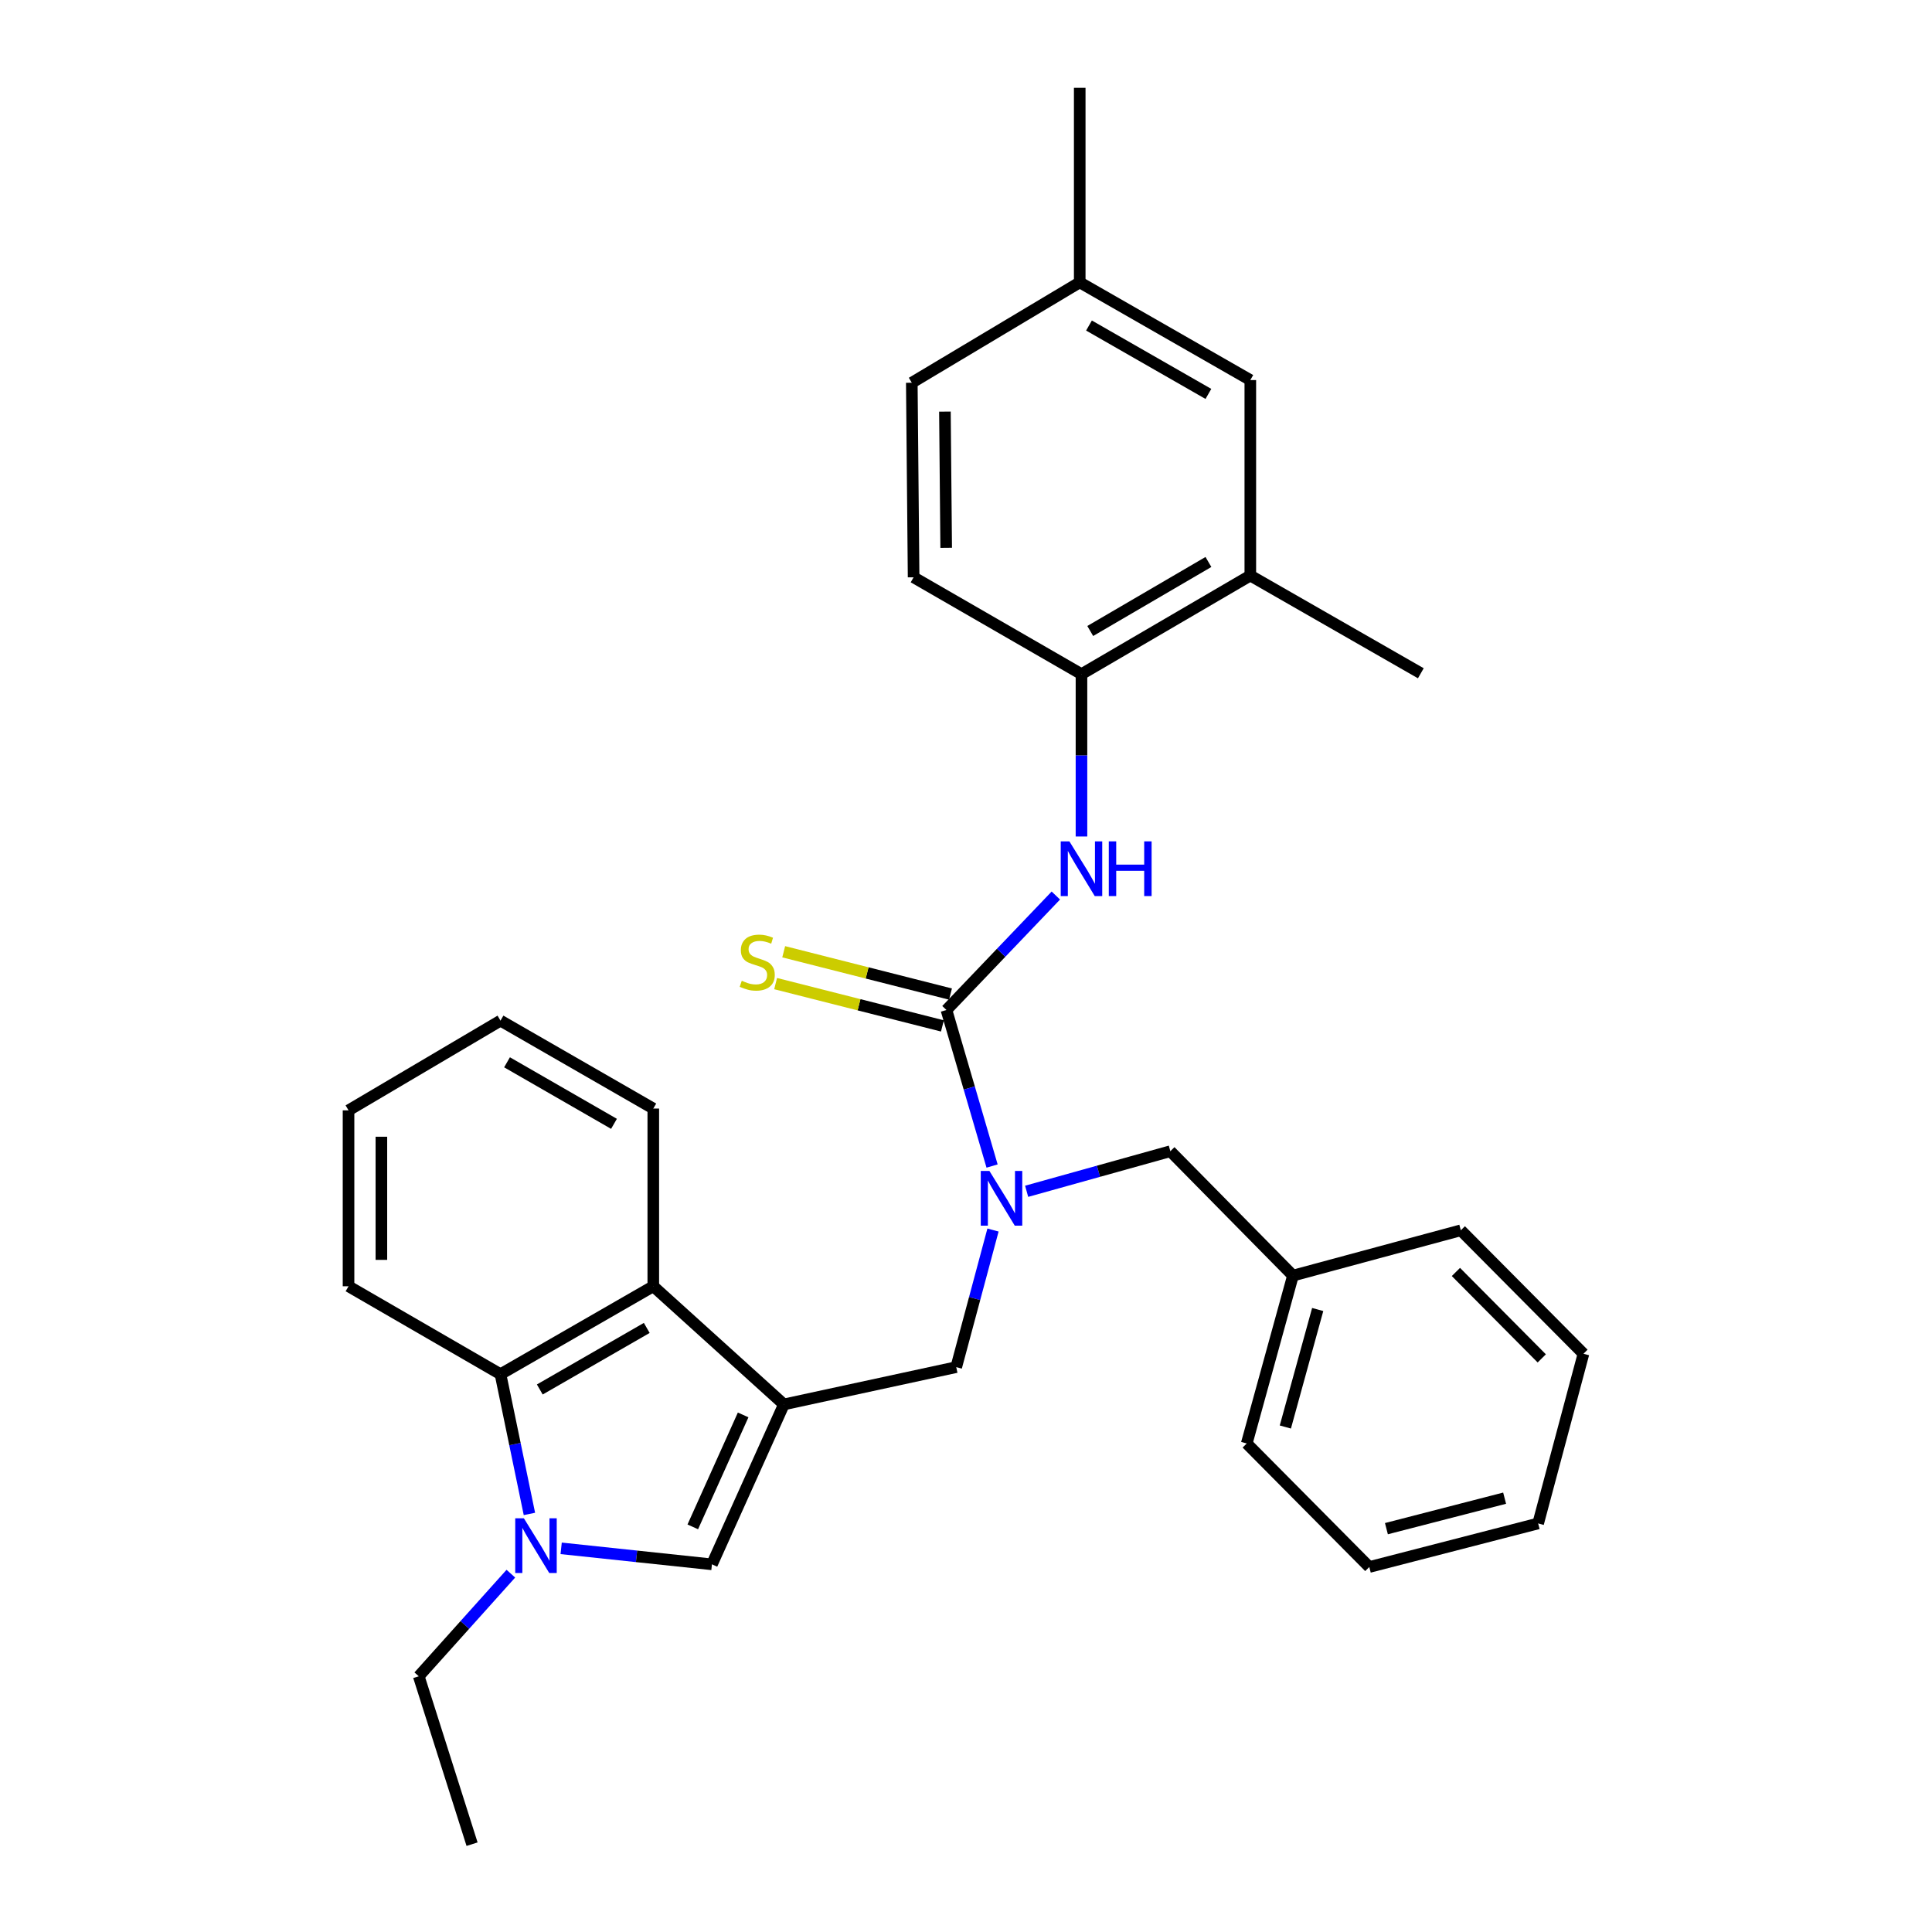 <?xml version='1.0' encoding='iso-8859-1'?>
<svg version='1.1' baseProfile='full'
              xmlns='http://www.w3.org/2000/svg'
                      xmlns:rdkit='http://www.rdkit.org/xml'
                      xmlns:xlink='http://www.w3.org/1999/xlink'
                  xml:space='preserve'
width='1000px' height='1000px' viewBox='0 0 1000 1000'>
<!-- END OF HEADER -->
<rect style='opacity:1.0;fill:#FFFFFF;stroke:none' width='1000' height='1000' x='0' y='0'> </rect>
<path class='bond-2' d='M 405.743,726.919 L 368.5,809.699' style='fill:none;fill-rule:evenodd;stroke:#000000;stroke-width:6px;stroke-linecap:butt;stroke-linejoin:miter;stroke-opacity:1' />
<path class='bond-2' d='M 384.652,732.36 L 358.581,790.306' style='fill:none;fill-rule:evenodd;stroke:#000000;stroke-width:6px;stroke-linecap:butt;stroke-linejoin:miter;stroke-opacity:1' />
<path class='bond-4' d='M 405.743,726.919 L 338.142,665.768' style='fill:none;fill-rule:evenodd;stroke:#000000;stroke-width:6px;stroke-linecap:butt;stroke-linejoin:miter;stroke-opacity:1' />
<path class='bond-7' d='M 405.743,726.919 L 494.947,707.621' style='fill:none;fill-rule:evenodd;stroke:#000000;stroke-width:6px;stroke-linecap:butt;stroke-linejoin:miter;stroke-opacity:1' />
<path class='bond-0' d='M 290.456,801.419 L 329.478,805.559' style='fill:none;fill-rule:evenodd;stroke:#0000FF;stroke-width:6px;stroke-linecap:butt;stroke-linejoin:miter;stroke-opacity:1' />
<path class='bond-0' d='M 329.478,805.559 L 368.5,809.699' style='fill:none;fill-rule:evenodd;stroke:#000000;stroke-width:6px;stroke-linecap:butt;stroke-linejoin:miter;stroke-opacity:1' />
<path class='bond-15' d='M 264.415,814.532 L 240.582,841.085' style='fill:none;fill-rule:evenodd;stroke:#0000FF;stroke-width:6px;stroke-linecap:butt;stroke-linejoin:miter;stroke-opacity:1' />
<path class='bond-15' d='M 240.582,841.085 L 216.749,867.637' style='fill:none;fill-rule:evenodd;stroke:#000000;stroke-width:6px;stroke-linecap:butt;stroke-linejoin:miter;stroke-opacity:1' />
<path class='bond-30' d='M 274.026,783.61 L 266.541,747.448' style='fill:none;fill-rule:evenodd;stroke:#0000FF;stroke-width:6px;stroke-linecap:butt;stroke-linejoin:miter;stroke-opacity:1' />
<path class='bond-30' d='M 266.541,747.448 L 259.055,711.286' style='fill:none;fill-rule:evenodd;stroke:#000000;stroke-width:6px;stroke-linecap:butt;stroke-linejoin:miter;stroke-opacity:1' />
<path class='bond-1' d='M 489.884,522.773 L 501.691,563.158' style='fill:none;fill-rule:evenodd;stroke:#000000;stroke-width:6px;stroke-linecap:butt;stroke-linejoin:miter;stroke-opacity:1' />
<path class='bond-1' d='M 501.691,563.158 L 513.499,603.542' style='fill:none;fill-rule:evenodd;stroke:#0000FF;stroke-width:6px;stroke-linecap:butt;stroke-linejoin:miter;stroke-opacity:1' />
<path class='bond-6' d='M 489.884,522.773 L 518.193,493.152' style='fill:none;fill-rule:evenodd;stroke:#000000;stroke-width:6px;stroke-linecap:butt;stroke-linejoin:miter;stroke-opacity:1' />
<path class='bond-6' d='M 518.193,493.152 L 546.502,463.53' style='fill:none;fill-rule:evenodd;stroke:#0000FF;stroke-width:6px;stroke-linecap:butt;stroke-linejoin:miter;stroke-opacity:1' />
<path class='bond-9' d='M 491.975,514.533 L 448.808,503.58' style='fill:none;fill-rule:evenodd;stroke:#000000;stroke-width:6px;stroke-linecap:butt;stroke-linejoin:miter;stroke-opacity:1' />
<path class='bond-9' d='M 448.808,503.58 L 405.64,492.627' style='fill:none;fill-rule:evenodd;stroke:#CCCC00;stroke-width:6px;stroke-linecap:butt;stroke-linejoin:miter;stroke-opacity:1' />
<path class='bond-9' d='M 487.793,531.013 L 444.626,520.06' style='fill:none;fill-rule:evenodd;stroke:#000000;stroke-width:6px;stroke-linecap:butt;stroke-linejoin:miter;stroke-opacity:1' />
<path class='bond-9' d='M 444.626,520.06 L 401.459,509.107' style='fill:none;fill-rule:evenodd;stroke:#CCCC00;stroke-width:6px;stroke-linecap:butt;stroke-linejoin:miter;stroke-opacity:1' />
<path class='bond-3' d='M 513.977,636.663 L 504.462,672.142' style='fill:none;fill-rule:evenodd;stroke:#0000FF;stroke-width:6px;stroke-linecap:butt;stroke-linejoin:miter;stroke-opacity:1' />
<path class='bond-3' d='M 504.462,672.142 L 494.947,707.621' style='fill:none;fill-rule:evenodd;stroke:#000000;stroke-width:6px;stroke-linecap:butt;stroke-linejoin:miter;stroke-opacity:1' />
<path class='bond-11' d='M 531.389,616.612 L 568.58,606.237' style='fill:none;fill-rule:evenodd;stroke:#0000FF;stroke-width:6px;stroke-linecap:butt;stroke-linejoin:miter;stroke-opacity:1' />
<path class='bond-11' d='M 568.58,606.237 L 605.771,595.862' style='fill:none;fill-rule:evenodd;stroke:#000000;stroke-width:6px;stroke-linecap:butt;stroke-linejoin:miter;stroke-opacity:1' />
<path class='bond-5' d='M 338.142,665.768 L 259.055,711.286' style='fill:none;fill-rule:evenodd;stroke:#000000;stroke-width:6px;stroke-linecap:butt;stroke-linejoin:miter;stroke-opacity:1' />
<path class='bond-5' d='M 334.76,687.332 L 279.399,719.194' style='fill:none;fill-rule:evenodd;stroke:#000000;stroke-width:6px;stroke-linecap:butt;stroke-linejoin:miter;stroke-opacity:1' />
<path class='bond-18' d='M 338.142,665.768 L 338.142,573.788' style='fill:none;fill-rule:evenodd;stroke:#000000;stroke-width:6px;stroke-linecap:butt;stroke-linejoin:miter;stroke-opacity:1' />
<path class='bond-19' d='M 259.055,711.286 L 180.402,665.768' style='fill:none;fill-rule:evenodd;stroke:#000000;stroke-width:6px;stroke-linecap:butt;stroke-linejoin:miter;stroke-opacity:1' />
<path class='bond-8' d='M 559.771,432.968 L 559.771,390.953' style='fill:none;fill-rule:evenodd;stroke:#0000FF;stroke-width:6px;stroke-linecap:butt;stroke-linejoin:miter;stroke-opacity:1' />
<path class='bond-8' d='M 559.771,390.953 L 559.771,348.938' style='fill:none;fill-rule:evenodd;stroke:#000000;stroke-width:6px;stroke-linecap:butt;stroke-linejoin:miter;stroke-opacity:1' />
<path class='bond-10' d='M 559.771,348.938 L 647.161,297.904' style='fill:none;fill-rule:evenodd;stroke:#000000;stroke-width:6px;stroke-linecap:butt;stroke-linejoin:miter;stroke-opacity:1' />
<path class='bond-10' d='M 564.306,326.601 L 625.478,290.878' style='fill:none;fill-rule:evenodd;stroke:#000000;stroke-width:6px;stroke-linecap:butt;stroke-linejoin:miter;stroke-opacity:1' />
<path class='bond-13' d='M 559.771,348.938 L 472.882,298.811' style='fill:none;fill-rule:evenodd;stroke:#000000;stroke-width:6px;stroke-linecap:butt;stroke-linejoin:miter;stroke-opacity:1' />
<path class='bond-12' d='M 647.161,297.904 L 647.161,196.724' style='fill:none;fill-rule:evenodd;stroke:#000000;stroke-width:6px;stroke-linecap:butt;stroke-linejoin:miter;stroke-opacity:1' />
<path class='bond-20' d='M 647.161,297.904 L 735.419,348.485' style='fill:none;fill-rule:evenodd;stroke:#000000;stroke-width:6px;stroke-linecap:butt;stroke-linejoin:miter;stroke-opacity:1' />
<path class='bond-16' d='M 605.771,595.862 L 669.235,660.252' style='fill:none;fill-rule:evenodd;stroke:#000000;stroke-width:6px;stroke-linecap:butt;stroke-linejoin:miter;stroke-opacity:1' />
<path class='bond-33' d='M 647.161,196.724 L 558.864,146.153' style='fill:none;fill-rule:evenodd;stroke:#000000;stroke-width:6px;stroke-linecap:butt;stroke-linejoin:miter;stroke-opacity:1' />
<path class='bond-33' d='M 625.466,203.892 L 563.659,168.492' style='fill:none;fill-rule:evenodd;stroke:#000000;stroke-width:6px;stroke-linecap:butt;stroke-linejoin:miter;stroke-opacity:1' />
<path class='bond-17' d='M 472.882,298.811 L 471.947,198.103' style='fill:none;fill-rule:evenodd;stroke:#000000;stroke-width:6px;stroke-linecap:butt;stroke-linejoin:miter;stroke-opacity:1' />
<path class='bond-17' d='M 489.743,283.547 L 489.088,213.051' style='fill:none;fill-rule:evenodd;stroke:#000000;stroke-width:6px;stroke-linecap:butt;stroke-linejoin:miter;stroke-opacity:1' />
<path class='bond-14' d='M 558.864,146.153 L 471.947,198.103' style='fill:none;fill-rule:evenodd;stroke:#000000;stroke-width:6px;stroke-linecap:butt;stroke-linejoin:miter;stroke-opacity:1' />
<path class='bond-21' d='M 558.864,146.153 L 558.864,45.455' style='fill:none;fill-rule:evenodd;stroke:#000000;stroke-width:6px;stroke-linecap:butt;stroke-linejoin:miter;stroke-opacity:1' />
<path class='bond-24' d='M 216.749,867.637 L 244.339,954.545' style='fill:none;fill-rule:evenodd;stroke:#000000;stroke-width:6px;stroke-linecap:butt;stroke-linejoin:miter;stroke-opacity:1' />
<path class='bond-22' d='M 669.235,660.252 L 645.309,747.141' style='fill:none;fill-rule:evenodd;stroke:#000000;stroke-width:6px;stroke-linecap:butt;stroke-linejoin:miter;stroke-opacity:1' />
<path class='bond-22' d='M 682.038,677.799 L 665.29,738.622' style='fill:none;fill-rule:evenodd;stroke:#000000;stroke-width:6px;stroke-linecap:butt;stroke-linejoin:miter;stroke-opacity:1' />
<path class='bond-23' d='M 669.235,660.252 L 756.124,636.799' style='fill:none;fill-rule:evenodd;stroke:#000000;stroke-width:6px;stroke-linecap:butt;stroke-linejoin:miter;stroke-opacity:1' />
<path class='bond-26' d='M 338.142,573.788 L 259.055,528.28' style='fill:none;fill-rule:evenodd;stroke:#000000;stroke-width:6px;stroke-linecap:butt;stroke-linejoin:miter;stroke-opacity:1' />
<path class='bond-26' d='M 317.799,581.698 L 262.438,549.842' style='fill:none;fill-rule:evenodd;stroke:#000000;stroke-width:6px;stroke-linecap:butt;stroke-linejoin:miter;stroke-opacity:1' />
<path class='bond-31' d='M 180.402,665.768 L 180.402,574.714' style='fill:none;fill-rule:evenodd;stroke:#000000;stroke-width:6px;stroke-linecap:butt;stroke-linejoin:miter;stroke-opacity:1' />
<path class='bond-31' d='M 197.404,652.11 L 197.404,588.372' style='fill:none;fill-rule:evenodd;stroke:#000000;stroke-width:6px;stroke-linecap:butt;stroke-linejoin:miter;stroke-opacity:1' />
<path class='bond-28' d='M 645.309,747.141 L 708.745,811.078' style='fill:none;fill-rule:evenodd;stroke:#000000;stroke-width:6px;stroke-linecap:butt;stroke-linejoin:miter;stroke-opacity:1' />
<path class='bond-27' d='M 756.124,636.799 L 819.598,700.707' style='fill:none;fill-rule:evenodd;stroke:#000000;stroke-width:6px;stroke-linecap:butt;stroke-linejoin:miter;stroke-opacity:1' />
<path class='bond-27' d='M 753.582,658.366 L 798.014,703.102' style='fill:none;fill-rule:evenodd;stroke:#000000;stroke-width:6px;stroke-linecap:butt;stroke-linejoin:miter;stroke-opacity:1' />
<path class='bond-25' d='M 180.402,574.714 L 259.055,528.28' style='fill:none;fill-rule:evenodd;stroke:#000000;stroke-width:6px;stroke-linecap:butt;stroke-linejoin:miter;stroke-opacity:1' />
<path class='bond-29' d='M 819.598,700.707 L 796.145,788.531' style='fill:none;fill-rule:evenodd;stroke:#000000;stroke-width:6px;stroke-linecap:butt;stroke-linejoin:miter;stroke-opacity:1' />
<path class='bond-32' d='M 708.745,811.078 L 796.145,788.531' style='fill:none;fill-rule:evenodd;stroke:#000000;stroke-width:6px;stroke-linecap:butt;stroke-linejoin:miter;stroke-opacity:1' />
<path class='bond-32' d='M 717.608,791.233 L 778.788,775.451' style='fill:none;fill-rule:evenodd;stroke:#000000;stroke-width:6px;stroke-linecap:butt;stroke-linejoin:miter;stroke-opacity:1' />
<path  class='atom-1' d='M 271.166 785.876
L 280.446 800.876
Q 281.366 802.356, 282.846 805.036
Q 284.326 807.716, 284.406 807.876
L 284.406 785.876
L 288.166 785.876
L 288.166 814.196
L 284.286 814.196
L 274.326 797.796
Q 273.166 795.876, 271.926 793.676
Q 270.726 791.476, 270.366 790.796
L 270.366 814.196
L 266.686 814.196
L 266.686 785.876
L 271.166 785.876
' fill='#0000FF'/>
<path  class='atom-4' d='M 512.121 606.081
L 521.401 621.081
Q 522.321 622.561, 523.801 625.241
Q 525.281 627.921, 525.361 628.081
L 525.361 606.081
L 529.121 606.081
L 529.121 634.401
L 525.241 634.401
L 515.281 618.001
Q 514.121 616.081, 512.881 613.881
Q 511.681 611.681, 511.321 611.001
L 511.321 634.401
L 507.641 634.401
L 507.641 606.081
L 512.121 606.081
' fill='#0000FF'/>
<path  class='atom-7' d='M 553.511 435.486
L 562.791 450.486
Q 563.711 451.966, 565.191 454.646
Q 566.671 457.326, 566.751 457.486
L 566.751 435.486
L 570.511 435.486
L 570.511 463.806
L 566.631 463.806
L 556.671 447.406
Q 555.511 445.486, 554.271 443.286
Q 553.071 441.086, 552.711 440.406
L 552.711 463.806
L 549.031 463.806
L 549.031 435.486
L 553.511 435.486
' fill='#0000FF'/>
<path  class='atom-7' d='M 573.911 435.486
L 577.751 435.486
L 577.751 447.526
L 592.231 447.526
L 592.231 435.486
L 596.071 435.486
L 596.071 463.806
L 592.231 463.806
L 592.231 450.726
L 577.751 450.726
L 577.751 463.806
L 573.911 463.806
L 573.911 435.486
' fill='#0000FF'/>
<path  class='atom-10' d='M 383.944 507.642
Q 384.264 507.762, 385.584 508.322
Q 386.904 508.882, 388.344 509.242
Q 389.824 509.562, 391.264 509.562
Q 393.944 509.562, 395.504 508.282
Q 397.064 506.962, 397.064 504.682
Q 397.064 503.122, 396.264 502.162
Q 395.504 501.202, 394.304 500.682
Q 393.104 500.162, 391.104 499.562
Q 388.584 498.802, 387.064 498.082
Q 385.584 497.362, 384.504 495.842
Q 383.464 494.322, 383.464 491.762
Q 383.464 488.202, 385.864 486.002
Q 388.304 483.802, 393.104 483.802
Q 396.384 483.802, 400.104 485.362
L 399.184 488.442
Q 395.784 487.042, 393.224 487.042
Q 390.464 487.042, 388.944 488.202
Q 387.424 489.322, 387.464 491.282
Q 387.464 492.802, 388.224 493.722
Q 389.024 494.642, 390.144 495.162
Q 391.304 495.682, 393.224 496.282
Q 395.784 497.082, 397.304 497.882
Q 398.824 498.682, 399.904 500.322
Q 401.024 501.922, 401.024 504.682
Q 401.024 508.602, 398.384 510.722
Q 395.784 512.802, 391.424 512.802
Q 388.904 512.802, 386.984 512.242
Q 385.104 511.722, 382.864 510.802
L 383.944 507.642
' fill='#CCCC00'/>
</svg>
